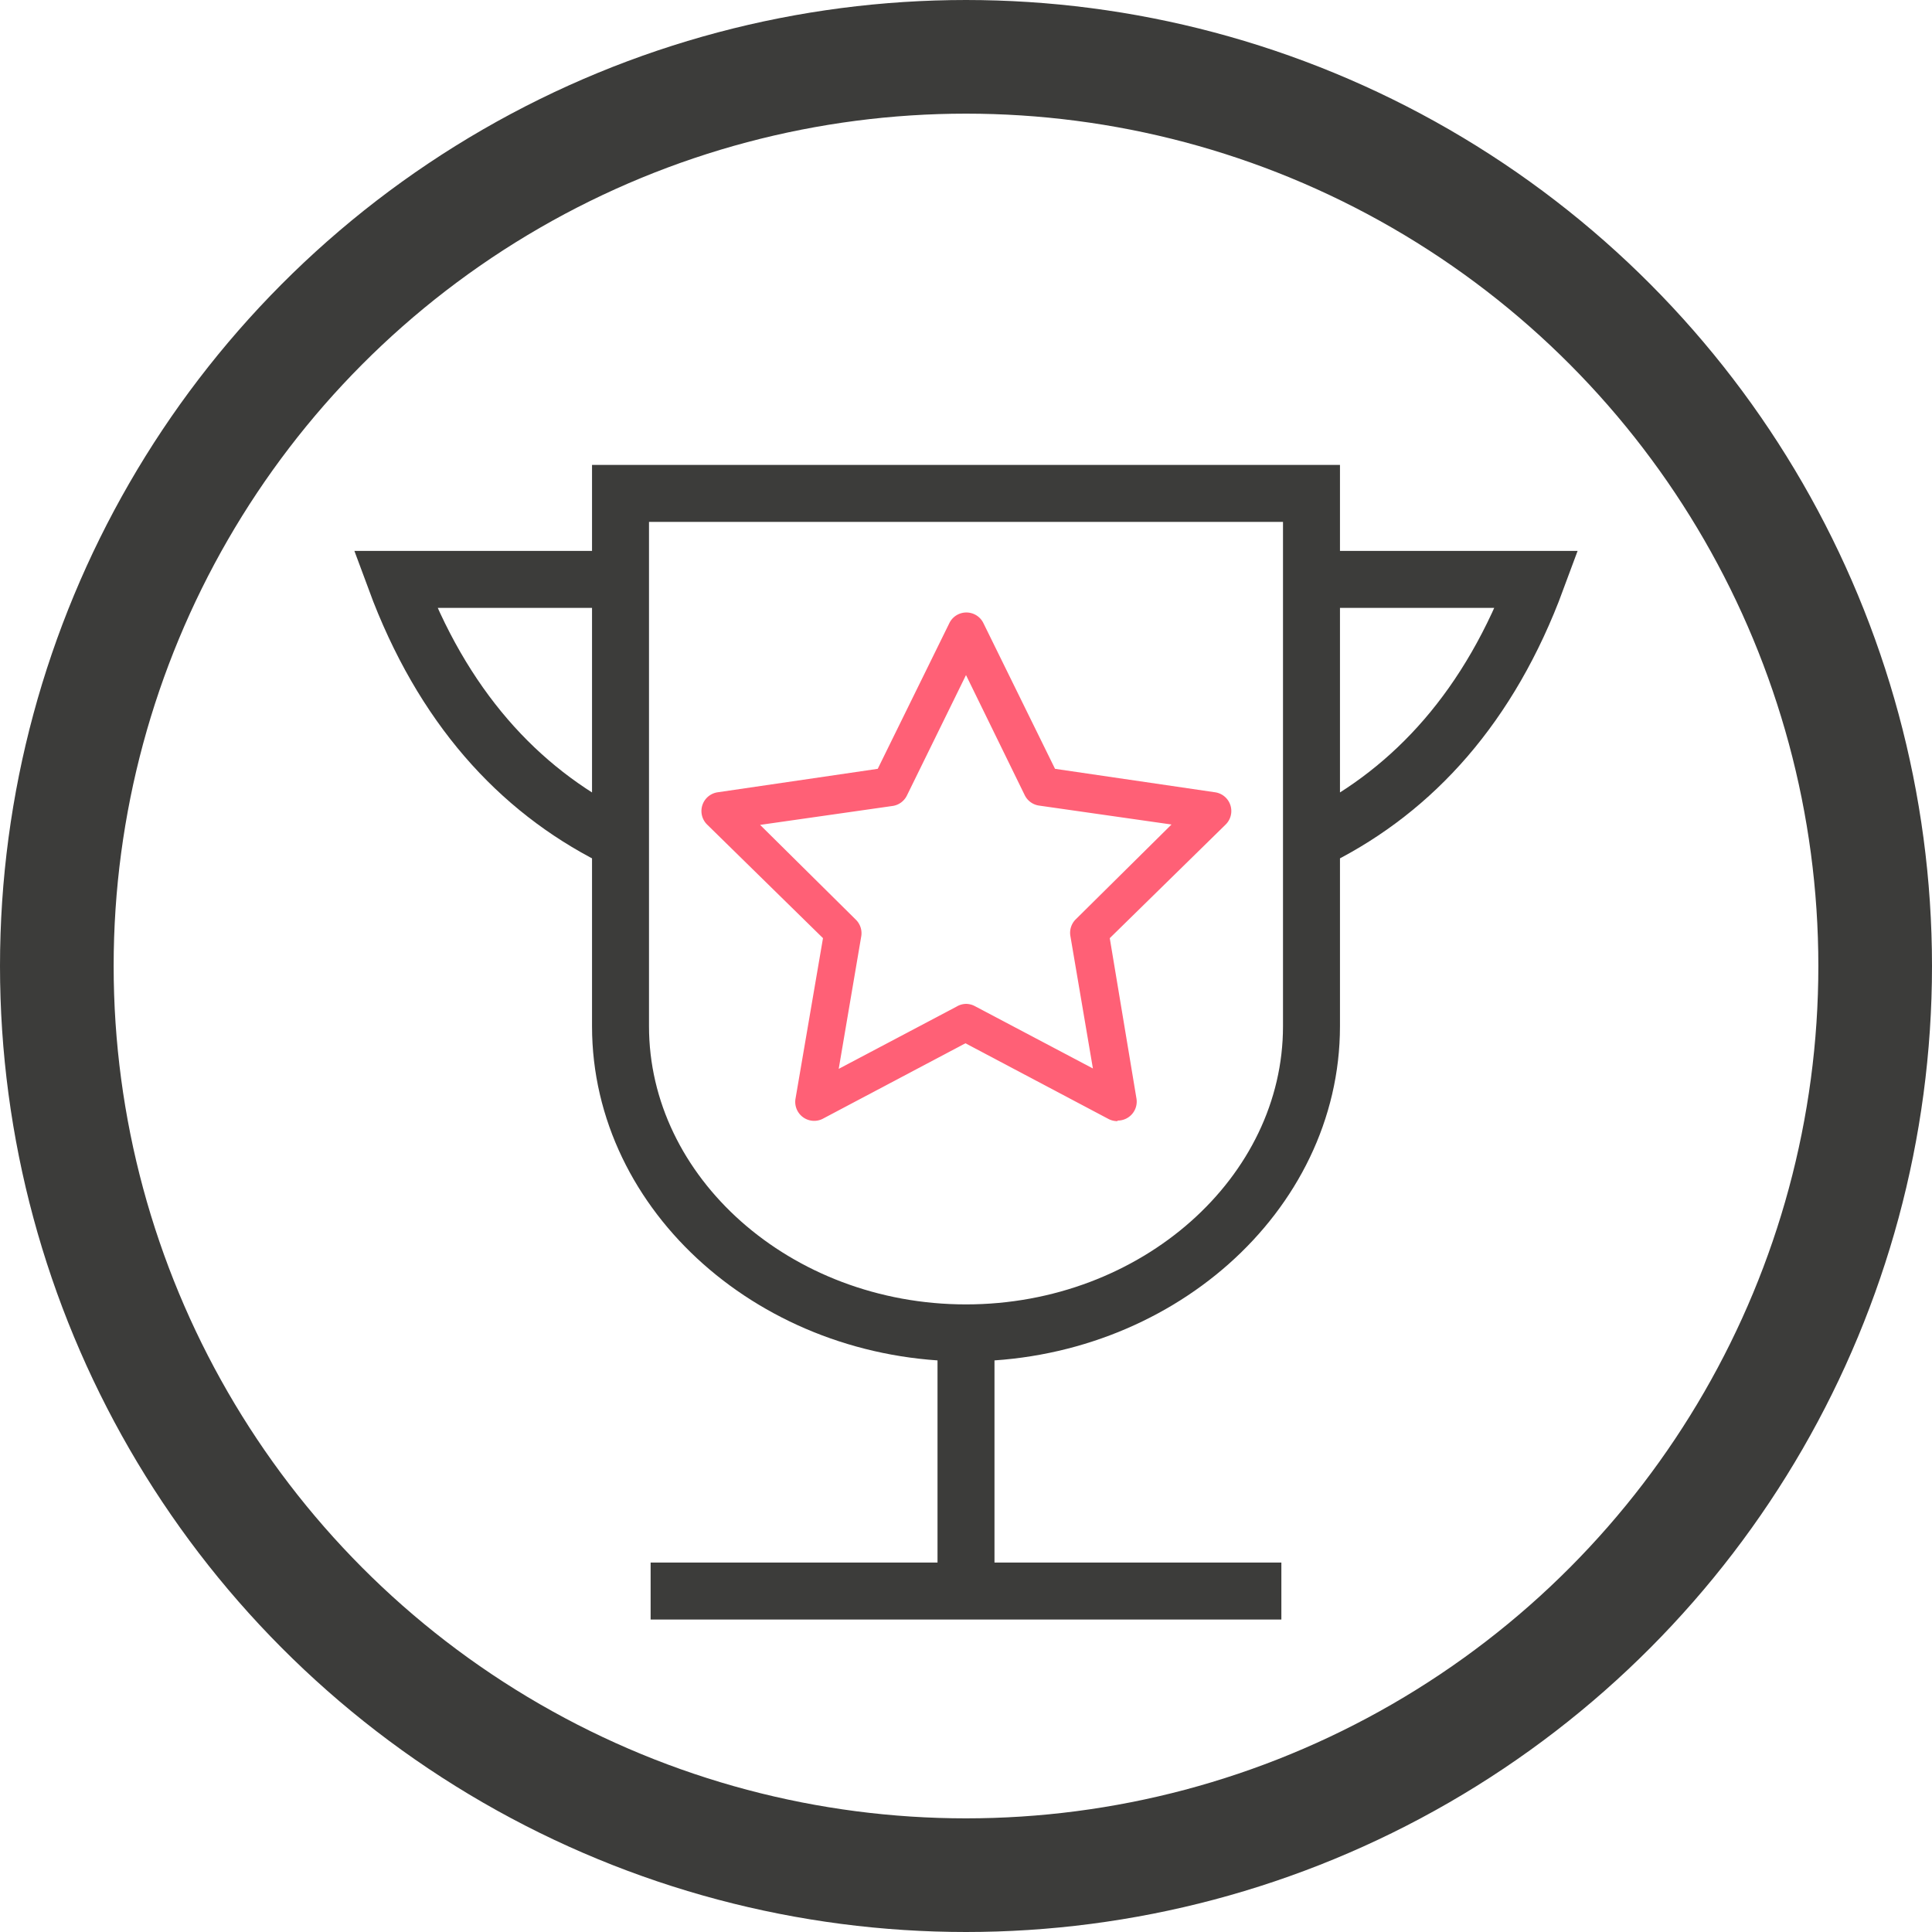 <svg xmlns="http://www.w3.org/2000/svg" width="102" height="102" viewBox="0 0 102 102"><circle cx="51" cy="51" r="48" style="fill:none;stroke:#3c3c3a;stroke-miterlimit:10;stroke-width:6px"/><path d="M59,59.19a1,1,0,0,1-.47-.11l-7.56-4-7.56,4A1,1,0,0,1,42,58l1.45-8.47-6.12-6a1,1,0,0,1,.55-1.7l8.46-1.24,3.78-7.69a1,1,0,0,1,1.8,0l3.78,7.69,8.46,1.24a1,1,0,0,1,.55,1.7l-6.12,6L60,58a1,1,0,0,1-1,1.16ZM51,53a1,1,0,0,1,.47.12l6.23,3.29-1.19-7a1,1,0,0,1,.29-.88l5.05-5-7-1a1,1,0,0,1-.75-.55L51,35.64,47.88,42a1,1,0,0,1-.75.55l-7,1,5.05,5a1,1,0,0,1,.29.88l-1.19,7,6.23-3.29A1,1,0,0,1,51,53Z" style="fill:#ff6076"/><path d="M32.76,26.05H69.24V54.18C69.24,63.07,61,70.37,51,70.37h0c-10,0-18.24-7.29-18.24-16.19V26.05ZM51,70.39V83.1M34.35,84h33.3M32.33,30.59H20.87c2.48,6.71,6.49,11.07,11.46,13.59M69.67,30.59H81.13c-2.48,6.71-6.49,11.07-11.46,13.59" style="fill:none;stroke:#3c3c3a;stroke-miterlimit:10;stroke-width:3.008px"/></svg>